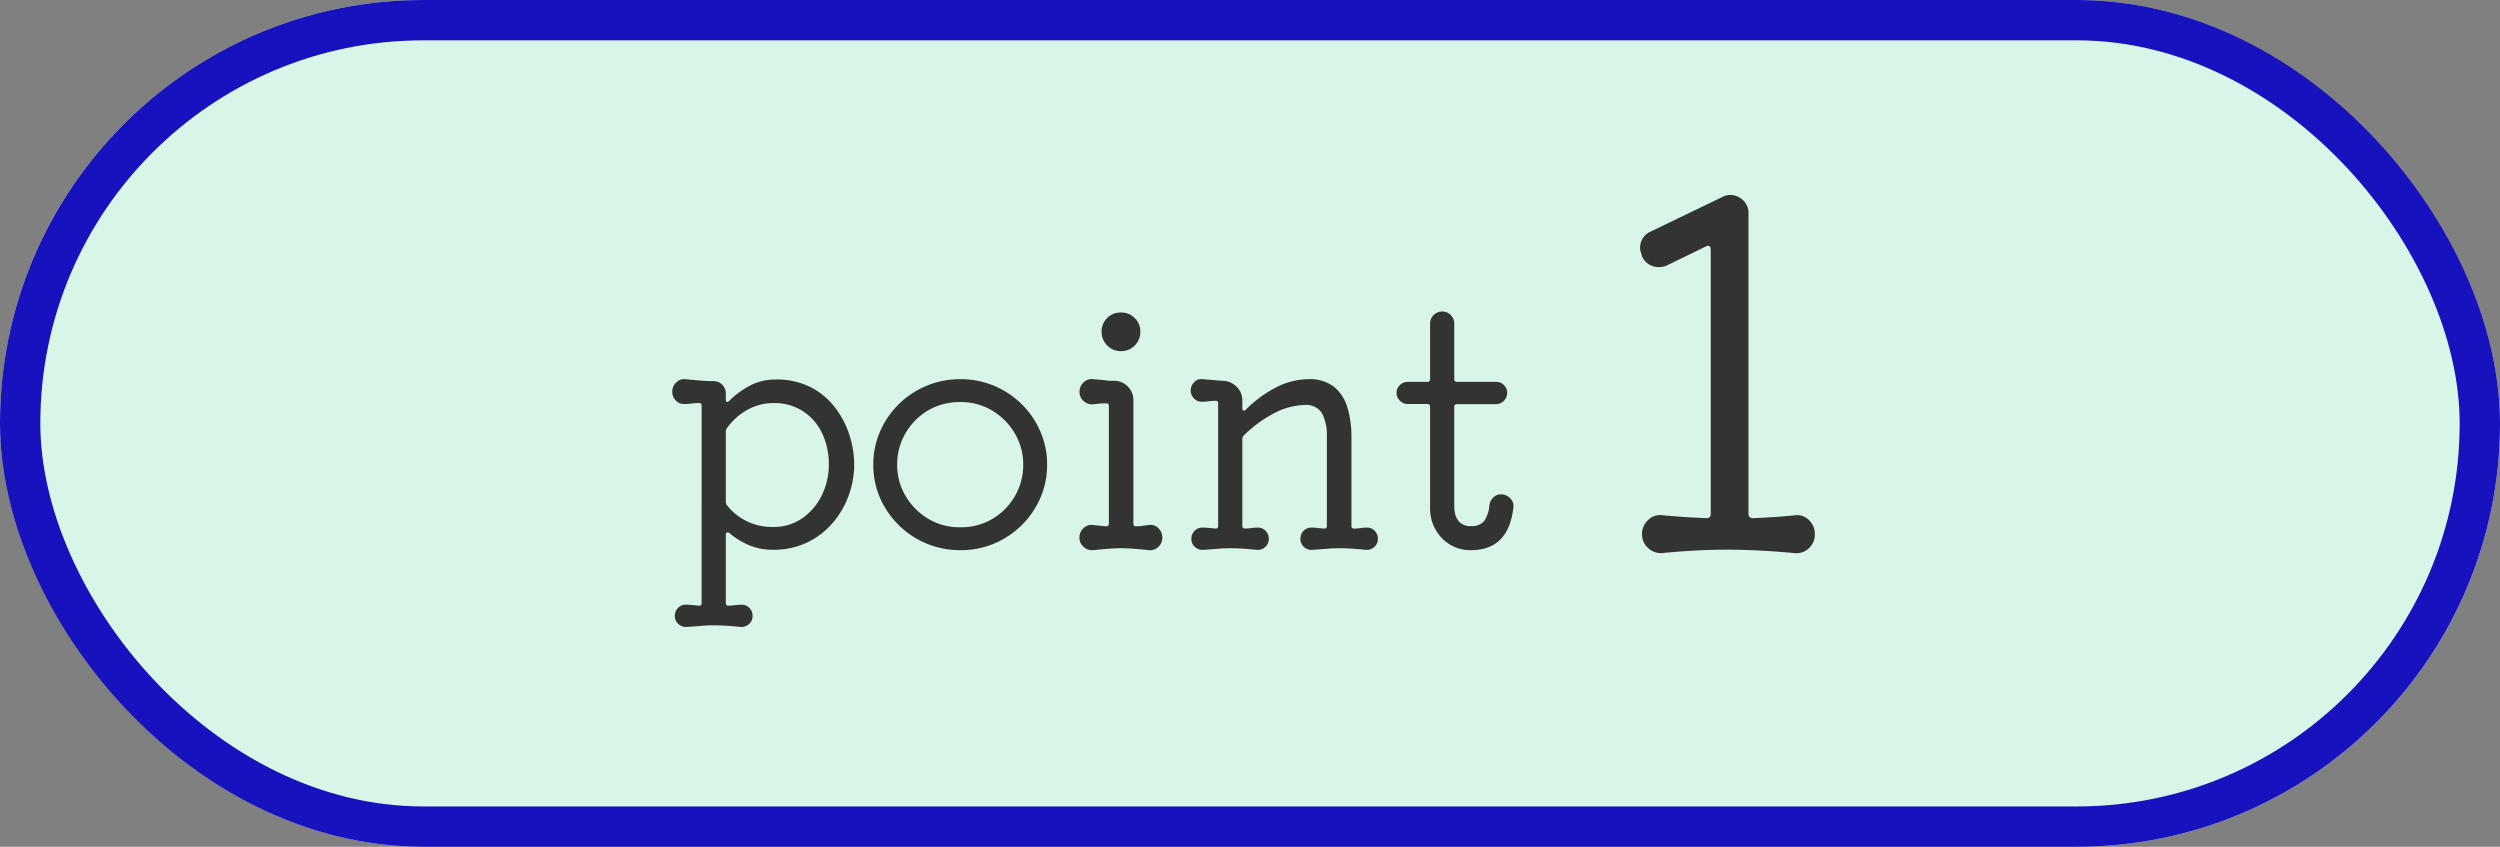 <svg xmlns="http://www.w3.org/2000/svg" width="124" height="42" viewBox="0 0 124 42">
  <rect x="0" y="0" width="124" height="42" fill="#808080" stroke="none"/>
  <g id="point_ttl01" transform="translate(-238 -1760.25)">
    <g id="長方形_867" data-name="長方形 867" transform="translate(238 1760.25)" fill="#d8f5e8" stroke="#1711be" stroke-width="2">
      <rect width="124" height="42" rx="21" stroke="none"/>
      <rect x="1" y="1" width="122" height="40" rx="20" fill="none"/>
    </g>
    <path id="パス_938" data-name="パス 938" d="M-23.516-8.176A3.7,3.7,0,0,1-21.8-7.8a3.565,3.565,0,0,1,1.208,1,4.488,4.488,0,0,1,.72,1.368,4.8,4.8,0,0,1,.24,1.48,4.515,4.515,0,0,1-.264,1.5,4.327,4.327,0,0,1-.784,1.368A3.866,3.866,0,0,1-21.948-.1a3.883,3.883,0,0,1-1.728.368A3,3,0,0,1-24.828.048,3.651,3.651,0,0,1-25.82-.56a.13.13,0,0,0-.1-.032q-.08,0-.08.112V2.912q0,.128.112.128a2.43,2.43,0,0,0,.344-.024,2.318,2.318,0,0,1,.328-.024.524.524,0,0,1,.384.16.543.543,0,0,1,.16.4.518.518,0,0,1-.176.4.563.563,0,0,1-.432.144q-.5-.048-.784-.064t-.528-.016q-.3,0-.576.024t-.752.056a.563.563,0,0,1-.432-.144.518.518,0,0,1-.176-.4.543.543,0,0,1,.16-.4.524.524,0,0,1,.384-.16q.144,0,.312.016l.328.032h.032q.112,0,.112-.128V-6.88q0-.128-.112-.128a3.034,3.034,0,0,0-.392.024,2.9,2.9,0,0,1-.376.024.532.532,0,0,1-.408-.184.61.61,0,0,1-.168-.424.62.62,0,0,1,.2-.464A.536.536,0,0,1-28-8.192q.32.032.688.064t.7.032a.587.587,0,0,1,.432.176A.587.587,0,0,1-26-7.488v.3q0,.1.048.12t.112-.04a4.3,4.3,0,0,1,1.04-.768A2.7,2.7,0,0,1-23.516-8.176Zm-.128,7.312a2.47,2.47,0,0,0,1.416-.416,2.92,2.92,0,0,0,.976-1.128,3.407,3.407,0,0,0,.36-1.56,3.491,3.491,0,0,0-.336-1.552,2.66,2.66,0,0,0-.952-1.088,2.6,2.6,0,0,0-1.448-.4,2.644,2.644,0,0,0-1.288.328,3.045,3.045,0,0,0-1.016.9A.275.275,0,0,0-26-5.6v3.488a.309.309,0,0,0,.048.16A2.839,2.839,0,0,0-25-1.168,2.875,2.875,0,0,0-23.644-.864Zm9.28,1.152a4.308,4.308,0,0,1-1.68-.328A4.305,4.305,0,0,1-17.42-.952,4.305,4.305,0,0,1-18.348-2.3a4.066,4.066,0,0,1-.336-1.648A4.066,4.066,0,0,1-18.348-5.6a4.305,4.305,0,0,1,.928-1.352,4.305,4.305,0,0,1,1.376-.912,4.309,4.309,0,0,1,1.68-.328,4.25,4.25,0,0,1,1.672.328,4.329,4.329,0,0,1,1.368.912A4.305,4.305,0,0,1-10.4-5.6a4.066,4.066,0,0,1,.336,1.648A4.066,4.066,0,0,1-10.4-2.3a4.305,4.305,0,0,1-.928,1.352,4.329,4.329,0,0,1-1.368.912A4.25,4.25,0,0,1-14.364.288Zm0-1.136a3.027,3.027,0,0,0,1.616-.432,3.129,3.129,0,0,0,1.1-1.136,3.056,3.056,0,0,0,.4-1.536,3.01,3.01,0,0,0-.408-1.536,3.2,3.2,0,0,0-1.112-1.136,3,3,0,0,0-1.6-.432A3.057,3.057,0,0,0-16-6.624a3.129,3.129,0,0,0-1.1,1.136,3.056,3.056,0,0,0-.4,1.536,3.01,3.01,0,0,0,.408,1.536A3.2,3.2,0,0,0-15.98-1.28,3.027,3.027,0,0,0-14.364-.848ZM-6.4-9.584a.926.926,0,0,1-.68-.28.926.926,0,0,1-.28-.68.919.919,0,0,1,.28-.688A.94.94,0,0,1-6.4-11.5a.94.94,0,0,1,.68.272.919.919,0,0,1,.28.688.926.926,0,0,1-.28.68A.926.926,0,0,1-6.4-9.584ZM-7.788.288A.617.617,0,0,1-8.26.12a.6.6,0,0,1-.2-.456A.62.62,0,0,1-8.26-.8a.557.557,0,0,1,.472-.16l.312.032.328.032h.032Q-7-.9-7-1.04V-6.864q0-.128-.112-.128a4.529,4.529,0,0,0-.672.048.617.617,0,0,1-.472-.168.6.6,0,0,1-.2-.456.62.62,0,0,1,.2-.464.557.557,0,0,1,.472-.16q.448.032.624.056a2.139,2.139,0,0,0,.248.024h.168a.926.926,0,0,1,.68.28.926.926,0,0,1,.28.68V-1.04q0,.144.112.144A2.43,2.43,0,0,0-5.332-.92Q-5.164-.944-5-.96A.536.536,0,0,1-4.54-.8a.632.632,0,0,1,.192.464A.606.606,0,0,1-4.54.12.592.592,0,0,1-5,.288q-.32-.032-.688-.064T-6.4.192q-.336,0-.7.032T-7.788.288ZM5.8-.832a.524.524,0,0,1,.384.16.543.543,0,0,1,.16.4.518.518,0,0,1-.176.4.541.541,0,0,1-.416.144q-.5-.048-.784-.064T4.42.192q-.288,0-.568.024t-.76.056A.541.541,0,0,1,2.676.128a.518.518,0,0,1-.176-.4.543.543,0,0,1,.16-.4.524.524,0,0,1,.384-.16q.144,0,.3.016l.32.032H3.7q.112,0,.112-.128V-5.36A2.351,2.351,0,0,0,3.58-6.488a.92.92,0,0,0-.888-.424,3.441,3.441,0,0,0-1.28.3A6.239,6.239,0,0,0-.3-5.408a.262.262,0,0,0-.08.192v4.3q0,.128.112.128A2.264,2.264,0,0,0,.068-.808a2.154,2.154,0,0,1,.32-.024.524.524,0,0,1,.384.16.543.543,0,0,1,.16.4.518.518,0,0,1-.176.4A.541.541,0,0,1,.34.272Q-.156.224-.444.208T-.988.192q-.288,0-.568.024t-.76.056A.541.541,0,0,1-2.732.128a.518.518,0,0,1-.176-.4.543.543,0,0,1,.16-.4.524.524,0,0,1,.384-.16q.16,0,.32.016l.32.032h.032q.112,0,.112-.128v-6.08q0-.128-.112-.128a2.549,2.549,0,0,0-.36.024,2.43,2.43,0,0,1-.344.024A.512.512,0,0,1-2.78-7.24a.551.551,0,0,1-.16-.392.569.569,0,0,1,.176-.416.473.473,0,0,1,.416-.144q.224.016.488.04t.52.04a.985.985,0,0,1,.68.3.926.926,0,0,1,.28.68v.384q0,.1.056.112A.124.124,0,0,0-.2-6.688,5.957,5.957,0,0,1,1.452-7.864a3.623,3.623,0,0,1,1.432-.328,1.949,1.949,0,0,1,1.3.392,2.106,2.106,0,0,1,.656,1.04,4.968,4.968,0,0,1,.192,1.416V-.912a.113.113,0,0,0,.128.128,2.106,2.106,0,0,0,.328-.024A2,2,0,0,1,5.8-.832Zm6.64-1.648a.632.632,0,0,1,.464.192.536.536,0,0,1,.16.464Q12.82.288,10.964.288A1.95,1.95,0,0,1,9.9,0a2.029,2.029,0,0,1-.712-.76,2.13,2.13,0,0,1-.256-1.032V-6.816a.127.127,0,0,0-.144-.144h-.96a.537.537,0,0,1-.392-.168.537.537,0,0,1-.168-.392A.512.512,0,0,1,7.436-7.9a.551.551,0,0,1,.392-.16h.96a.127.127,0,0,0,.144-.144v-2.736a.587.587,0,0,1,.176-.432.587.587,0,0,1,.432-.176.569.569,0,0,1,.416.176.587.587,0,0,1,.176.432v2.736a.127.127,0,0,0,.144.144h1.936a.524.524,0,0,1,.384.16.524.524,0,0,1,.16.384.551.551,0,0,1-.16.392.512.512,0,0,1-.384.168H10.276a.127.127,0,0,0-.144.144v5.024a2.224,2.224,0,0,0,.04.264.872.872,0,0,0,.216.416.732.732,0,0,0,.576.2.769.769,0,0,0,.656-.256,1.648,1.648,0,0,0,.256-.784.626.626,0,0,1,.192-.376A.519.519,0,0,1,12.436-2.48ZM27.028-1.44a.8.8,0,0,1,.7.24.948.948,0,0,1,.288.7.909.909,0,0,1-.288.684.889.889,0,0,1-.7.252Q26.236.36,25.372.312T23.644.264q-.84,0-1.656.048t-1.536.12A.925.925,0,0,1,19.744.18a.892.892,0,0,1-.3-.684.93.93,0,0,1,.3-.7.836.836,0,0,1,.708-.24q1.08.1,2.184.144a.191.191,0,0,0,.216-.216v-13.08q0-.312-.264-.168l-1.872.912a.9.9,0,0,1-.408.1.9.9,0,0,1-.864-.528,1.4,1.4,0,0,0-.06-.216.544.544,0,0,1-.036-.192.877.877,0,0,1,.552-.84l3.528-1.7a.76.76,0,0,1,.384-.1.915.915,0,0,1,.636.252.852.852,0,0,1,.276.66v14.9q0,.216.24.216Q26.068-1.344,27.028-1.44Z" transform="translate(300 1787.25)" fill="#333"/>
  </g>
</svg>
